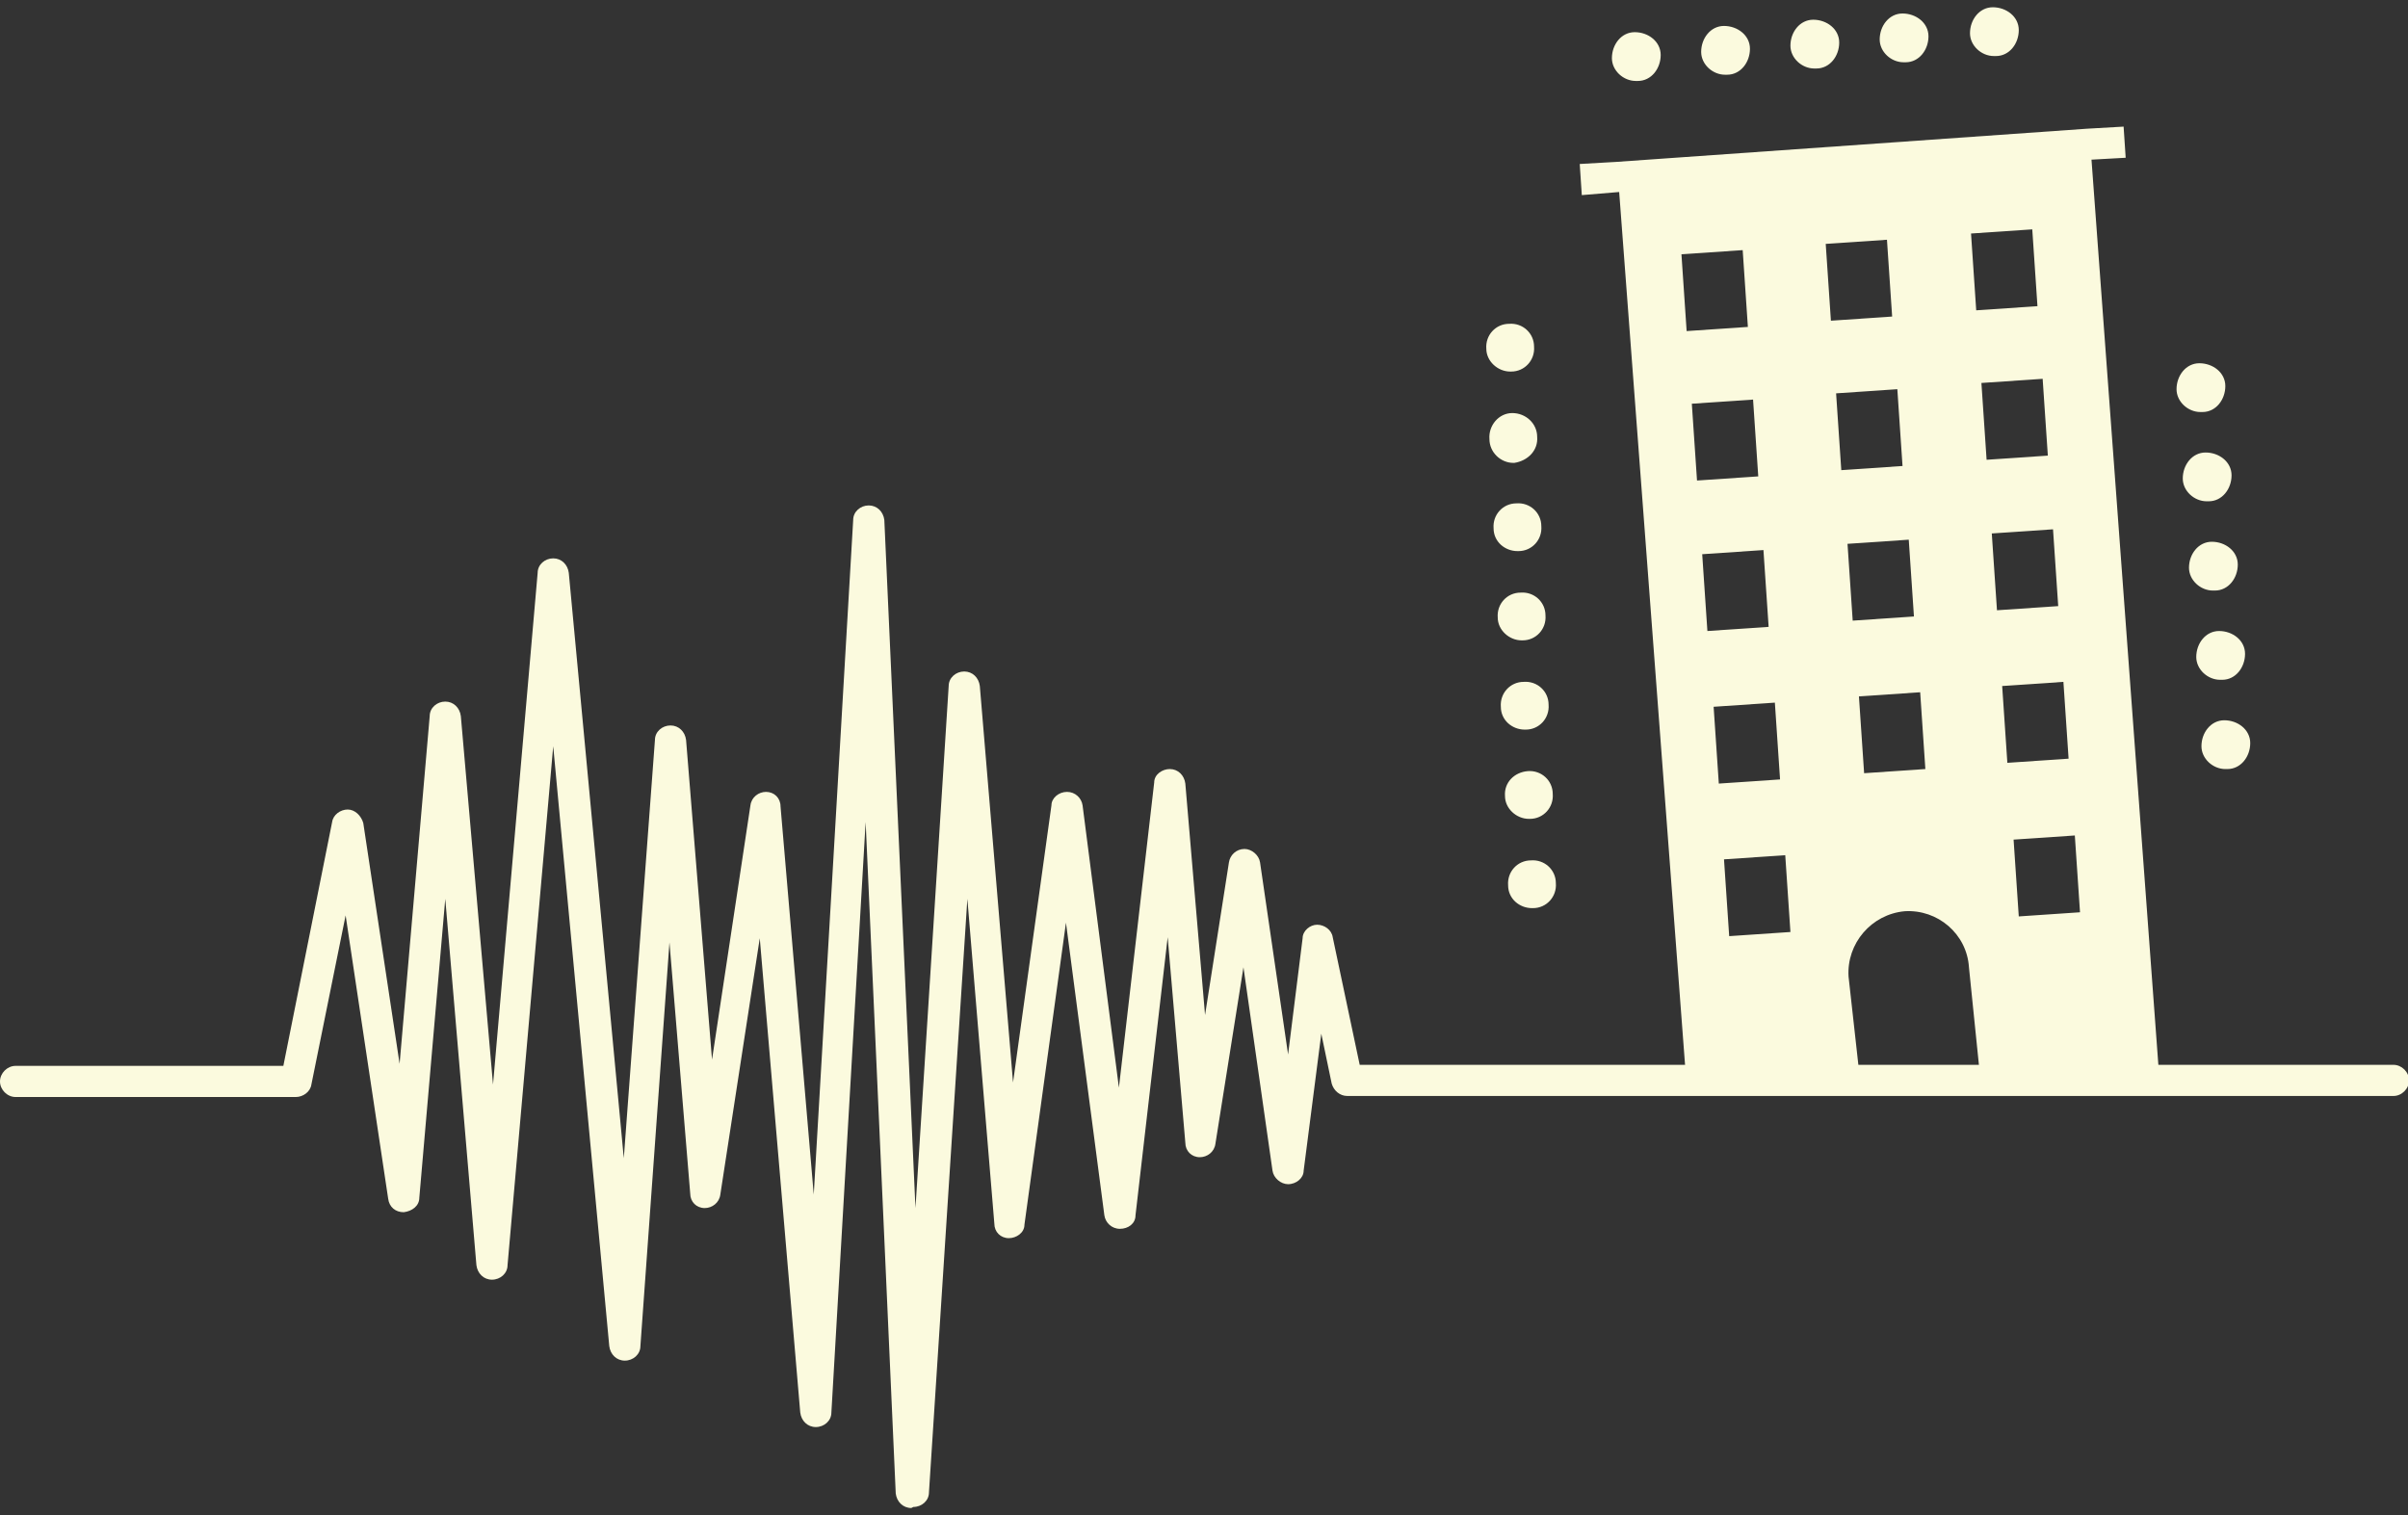 <?xml version="1.0" encoding="UTF-8"?>
<svg id="_レイヤー_2" xmlns="http://www.w3.org/2000/svg" version="1.1" viewBox="0 0 232 146">
  <rect x="0" y="0" width="232" height="146" fill="#333333" stroke="none"/>
  <!-- Generator: Adobe Illustrator 29.5.1, SVG Export Plug-In . SVG Version: 2.1.0 Build 141)  -->
  <defs>
    <style>
      .st0 {
        fill: #fbfade;
      }
    </style>
  </defs>
  <g id="design">
    <path class="st0" d="M87.8,145.3h0c-.8,0-1.4-.6-1.5-1.4l-2.9-64.7-3.3,56.9c0,.8-.7,1.4-1.5,1.4-.8,0-1.4-.6-1.5-1.4l-3.9-45.7-3.8,24.7c-.1.8-.8,1.3-1.5,1.3-.8,0-1.4-.6-1.4-1.4l-2-24.2-2.8,38.9c0,.8-.7,1.4-1.5,1.4h0c-.8,0-1.4-.6-1.5-1.4l-5.4-57.8-4.4,50c0,.8-.7,1.4-1.5,1.4h0c-.8,0-1.4-.6-1.5-1.4l-3-35.3-2.5,28.8c0,.8-.7,1.3-1.5,1.4-.8,0-1.4-.5-1.5-1.3l-4.1-27.3-3.3,16.3c-.1.7-.8,1.2-1.5,1.2H1.5c-.8,0-1.5-.7-1.5-1.5s.7-1.5,1.5-1.5h25.8l4.7-23.5c.1-.7.8-1.2,1.5-1.2.7,0,1.3.6,1.5,1.3l3.5,23.2,2.9-33.5c0-.8.7-1.4,1.5-1.4s1.4.6,1.5,1.4l3.1,35.5,4.3-49.3c0-.8.7-1.4,1.5-1.4h0c.8,0,1.4.6,1.5,1.4l5.3,56.4,3-40.3c0-.8.7-1.4,1.5-1.4h0c.8,0,1.4.6,1.5,1.4l2.5,30.8,3.7-24.5c.1-.8.8-1.3,1.5-1.3.8,0,1.4.6,1.4,1.4l3.2,37.4,3.8-65c0-.8.7-1.4,1.5-1.4h0c.8,0,1.4.6,1.5,1.4l3,66.3,3.2-50.3c0-.8.7-1.4,1.5-1.4.8,0,1.4.6,1.5,1.4l3.2,38.2,3.7-26.7c0-.7.7-1.3,1.5-1.3h0c.8,0,1.4.6,1.5,1.3l3.5,27.2,3.4-29.4c0-.8.8-1.3,1.5-1.3.8,0,1.4.6,1.5,1.4l1.9,22.3,2.3-14.7c.1-.7.7-1.3,1.5-1.3.7,0,1.4.6,1.5,1.3l2.7,18.5,1.4-11.2c0-.7.7-1.3,1.4-1.3.7,0,1.4.5,1.5,1.2l2.6,12.3h99.6c.8,0,1.5.7,1.5,1.5s-.7,1.5-1.5,1.5h-100.8c-.7,0-1.3-.5-1.5-1.2l-1-4.8-1.7,13.2c0,.7-.7,1.3-1.5,1.3h0c-.7,0-1.4-.6-1.5-1.3l-2.8-19.6-2.7,17c-.1.8-.8,1.3-1.5,1.3-.8,0-1.4-.6-1.4-1.4l-1.7-19.8-3.1,26.8c0,.8-.7,1.3-1.5,1.3h0c-.8,0-1.4-.6-1.5-1.3l-3.7-28.2-4,29.1c0,.8-.8,1.3-1.5,1.3-.8,0-1.4-.6-1.4-1.4l-2.6-31.3-3.7,57.2c0,.8-.7,1.4-1.5,1.4h0Z"/>
    <path class="st0" d="M201.2,15.4l3.6-.2-.2-3h0l-3.5.2h0l-45.4,3.2h0l-3.5.2h0l.2,3,3.6-.3,6.4,84.8h-3.6v2.1h52.7v-2.1h-3.5l-6.5-88h0ZM195.8,22.1l.5,7.4-5.9.4-.5-7.4s5.9-.4,5.9-.4ZM185.5,74.1l-5.9.4-.5-7.4,5.9-.4.5,7.4ZM162,24.5l5.9-.4.5,7.4-5.9.4s-.5-7.4-.5-7.4ZM163,38.9l5.9-.4.5,7.4-5.9.4-.5-7.4ZM164,53.4l5.9-.4.5,7.4-5.9.4-.5-7.4ZM165.1,68.1l5.9-.4.5,7.4-5.9.4-.5-7.4ZM166.6,90.2l-.5-7.4,5.9-.4.5,7.4-5.9.4ZM175.9,23.5l5.9-.4.5,7.4-5.9.4-.5-7.4ZM176.9,37.9l5.9-.4.5,7.4-5.9.4-.5-7.4ZM183.9,52l.5,7.4-5.9.4-.5-7.4,5.9-.4ZM179.1,103.1l-1-9c-.2-3.2,2.2-6,5.4-6.3,3.2-.2,6,2.2,6.2,5.4l1,9.8h-11.7ZM190.9,36.9l5.9-.4.5,7.4-5.9.4-.5-7.4ZM191.9,51.4l5.9-.4.5,7.4-5.9.4-.5-7.4ZM192.9,66.1l5.9-.4.5,7.4-5.9.4-.5-7.4ZM194.5,88.3l-.5-7.4,5.9-.4.5,7.4-5.9.4Z"/>
    <path class="st0" d="M146.2,53.1h.1c1.3,0,2.3-1.1,2.2-2.4,0-1.3-1.1-2.3-2.4-2.2-1.3,0-2.3,1.1-2.2,2.4,0,1.3,1.1,2.2,2.3,2.2h0Z"/>
    <path class="st0" d="M145.8,44.6h.1c1.3-.2,2.3-1.2,2.2-2.5,0-1.3-1.1-2.3-2.4-2.3s-2.3,1.2-2.2,2.5c0,1.3,1.1,2.3,2.3,2.3h0Z"/>
    <path class="st0" d="M146.6,61.7h.1c1.3,0,2.3-1.1,2.2-2.4,0-1.3-1.1-2.3-2.4-2.2-1.3,0-2.3,1.1-2.2,2.4,0,1.2,1.1,2.2,2.3,2.2h0Z"/>
    <path class="st0" d="M145.5,35.8h.1c1.3,0,2.3-1.1,2.2-2.4,0-1.3-1.1-2.3-2.4-2.2-1.3,0-2.3,1.1-2.2,2.4,0,1.2,1.1,2.2,2.3,2.2h0Z"/>
    <path class="st0" d="M147.5,82.9c-1.3,0-2.3,1.1-2.2,2.4,0,1.3,1.1,2.2,2.3,2.2h.1c1.3,0,2.3-1.1,2.2-2.4,0-1.3-1.1-2.3-2.4-2.2h0Z"/>
    <path class="st0" d="M146.9,70.3h.1c1.3,0,2.3-1.1,2.2-2.4,0-1.3-1.1-2.3-2.4-2.2-1.3,0-2.3,1.1-2.2,2.4,0,1.3,1.1,2.2,2.3,2.2h0Z"/>
    <path class="st0" d="M147.3,78.9h.1c1.3,0,2.3-1.1,2.2-2.4,0-1.3-1.1-2.3-2.4-2.2s-2.3,1.1-2.2,2.4c0,1.2,1.1,2.2,2.3,2.2h0Z"/>
    <path class="st0" d="M213.9,65.5h.2c1.3,0,2.2-1.2,2.2-2.5,0-1.3-1.2-2.2-2.5-2.2s-2.2,1.2-2.2,2.5c0,1.2,1.1,2.2,2.3,2.2h0Z"/>
    <path class="st0" d="M212.5,43.6c-1.3,0-2.2,1.2-2.2,2.5,0,1.2,1.1,2.2,2.3,2.2h.2c1.3,0,2.2-1.2,2.2-2.5,0-1.3-1.2-2.2-2.5-2.2h0Z"/>
    <path class="st0" d="M212,39.7h.2c1.3,0,2.2-1.2,2.2-2.5s-1.2-2.2-2.5-2.2-2.2,1.2-2.2,2.5c0,1.2,1.1,2.2,2.3,2.2Z"/>
    <path class="st0" d="M213.1,52.2c-1.3,0-2.2,1.2-2.2,2.5,0,1.2,1.1,2.2,2.3,2.2h.2c1.3,0,2.2-1.2,2.2-2.5,0-1.3-1.2-2.2-2.5-2.2h0Z"/>
    <path class="st0" d="M216.8,71.6c0-1.3-1.2-2.2-2.5-2.2-1.3,0-2.2,1.2-2.2,2.5,0,1.2,1.1,2.2,2.3,2.2h.2c1.3,0,2.2-1.2,2.2-2.5h0Z"/>
    <path class="st0" d="M192.1,5.4h.2c1.3,0,2.2-1.2,2.2-2.5s-1.2-2.2-2.5-2.2c-1.3,0-2.2,1.2-2.2,2.5,0,1.2,1.1,2.2,2.3,2.2Z"/>
    <path class="st0" d="M166.2,7.2h.2c1.3,0,2.2-1.2,2.2-2.5s-1.2-2.2-2.5-2.2c-1.3,0-2.2,1.2-2.2,2.5,0,1.2,1.1,2.2,2.3,2.2h0Z"/>
    <path class="st0" d="M157.6,7.8h.2c1.3,0,2.2-1.2,2.2-2.5,0-1.3-1.2-2.2-2.5-2.2-1.3,0-2.2,1.2-2.2,2.5,0,1.2,1.1,2.2,2.3,2.2h0Z"/>
    <path class="st0" d="M183.4,6h.2c1.3,0,2.2-1.2,2.2-2.5,0-1.3-1.2-2.2-2.5-2.2-1.3,0-2.2,1.2-2.2,2.5,0,1.2,1.1,2.2,2.3,2.2h0Z"/>
    <path class="st0" d="M174.8,6.6h.2c1.3,0,2.2-1.2,2.2-2.5,0-1.3-1.2-2.2-2.5-2.2-1.3,0-2.2,1.2-2.2,2.5,0,1.2,1.1,2.2,2.3,2.2h0Z"/>
  </g>
</svg>